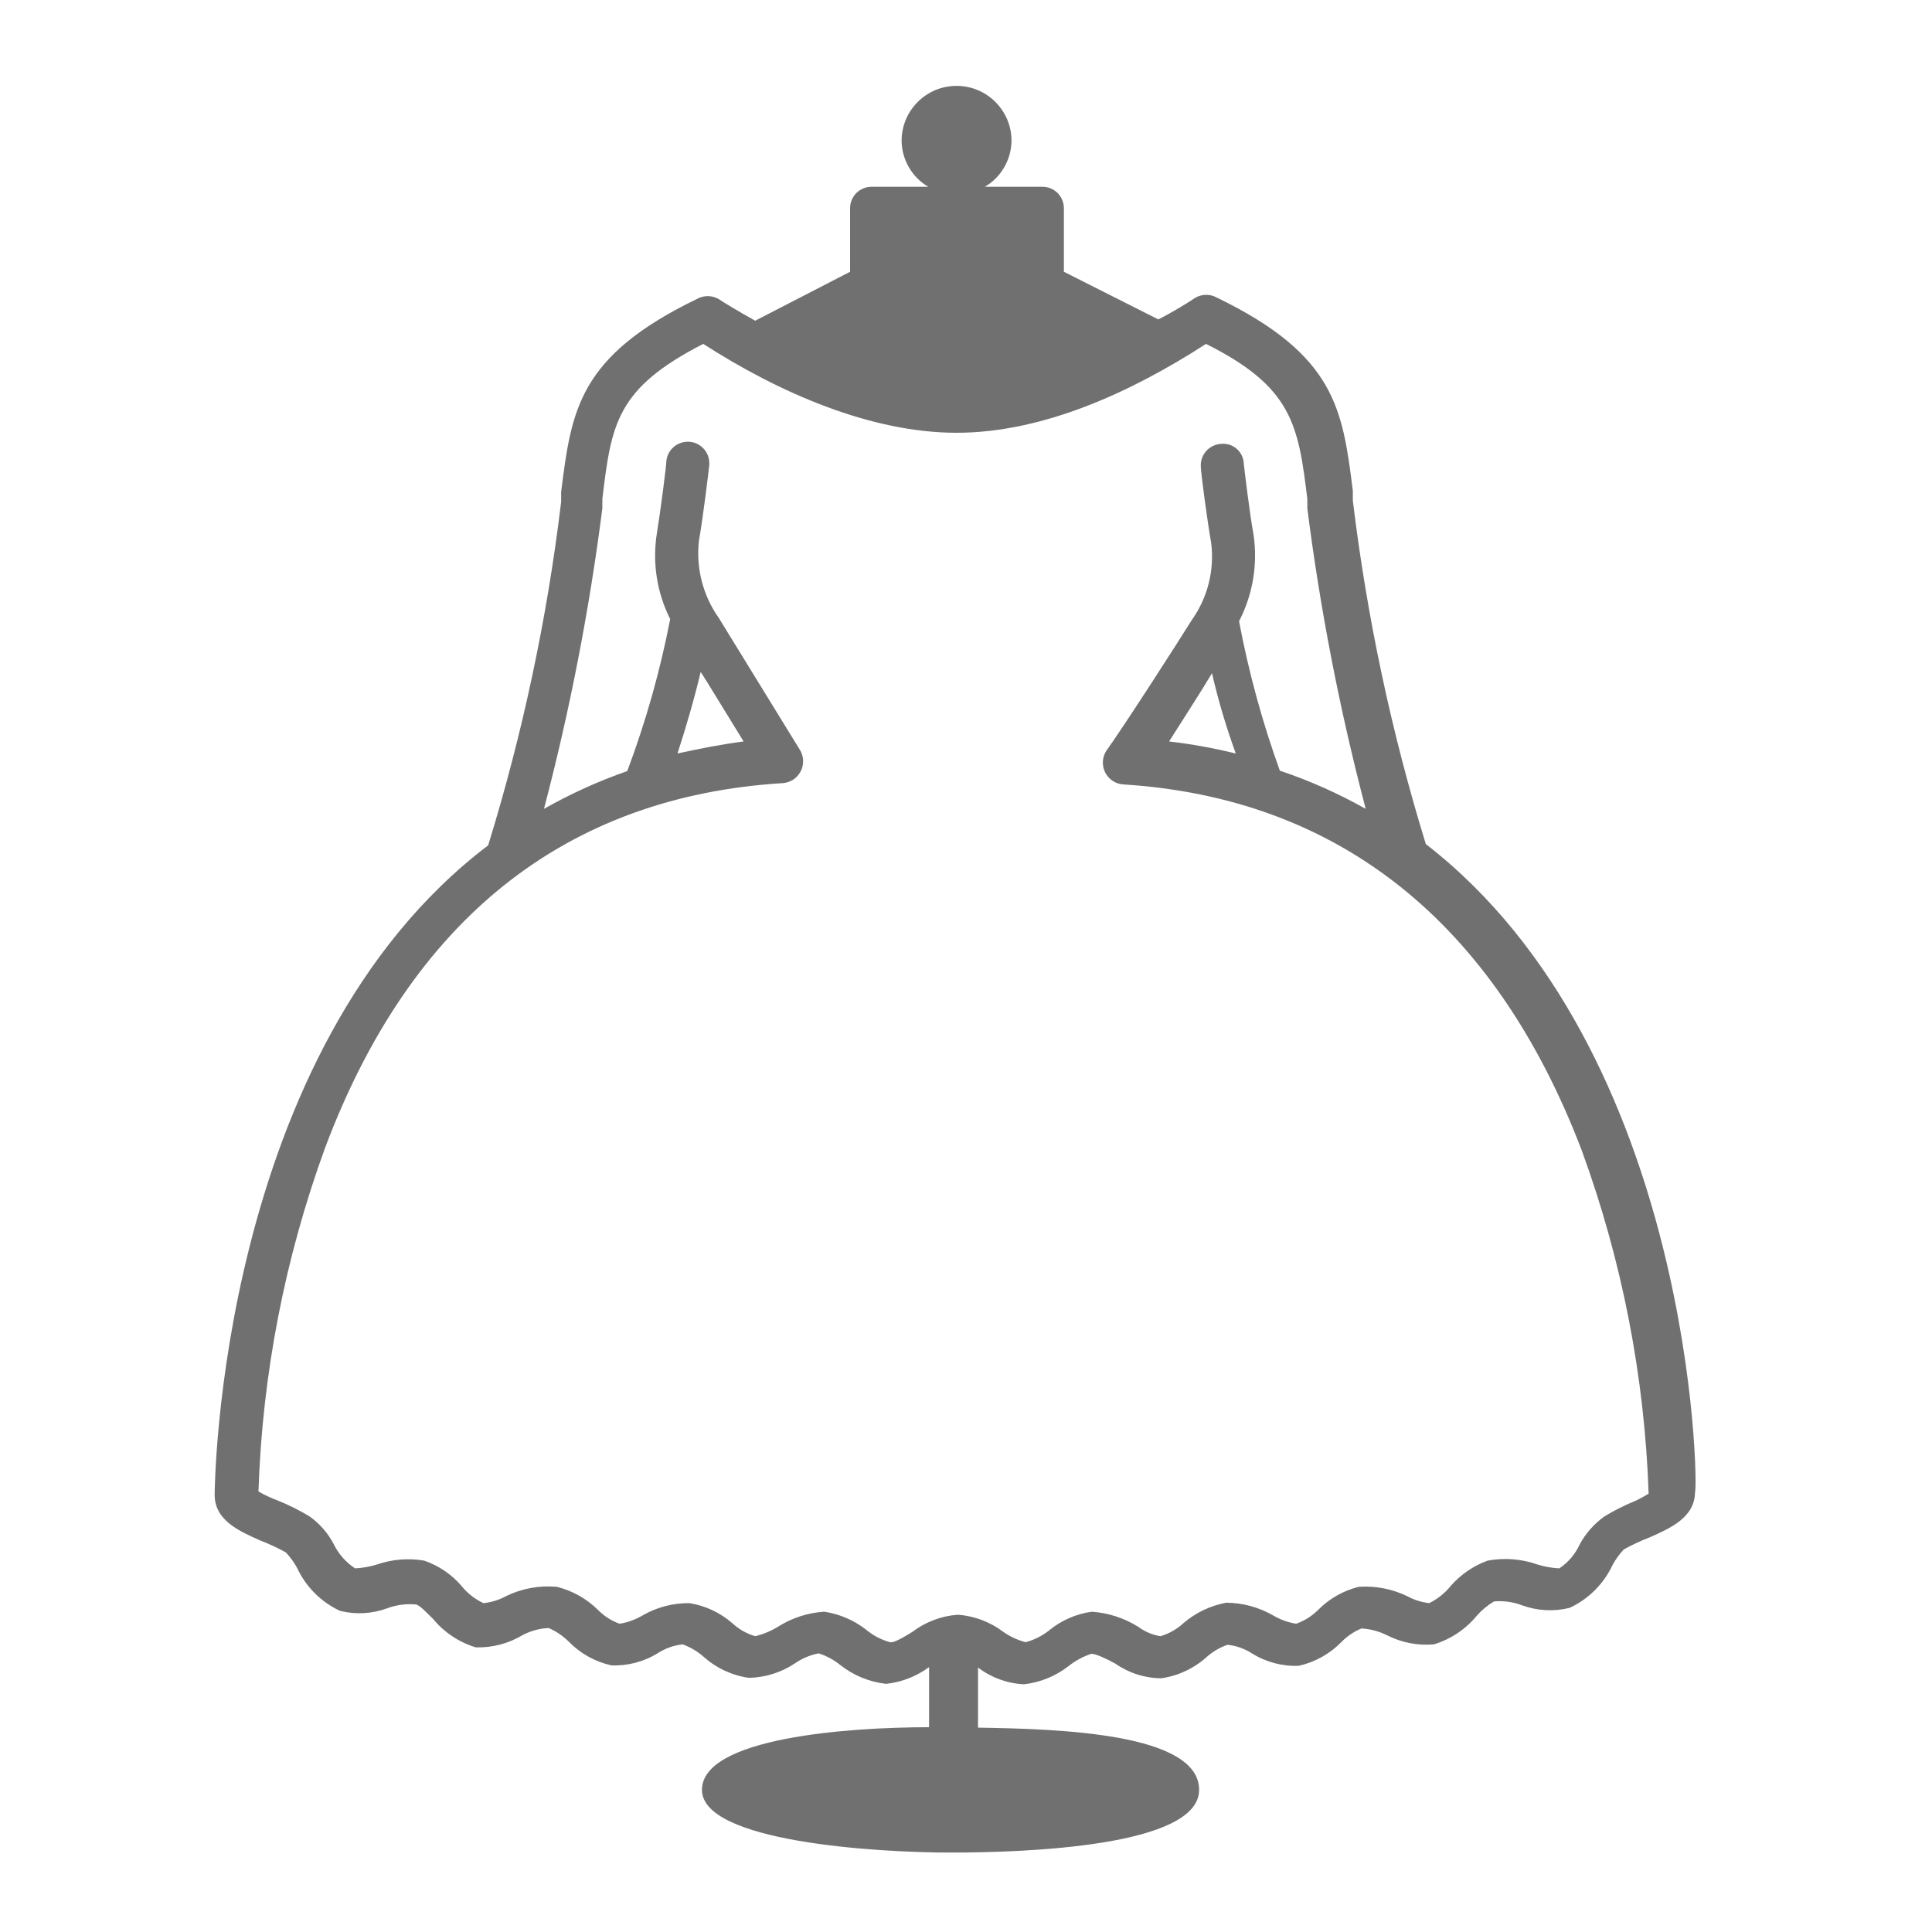 <svg width="45" height="45" viewBox="0 0 45 45" fill="none" xmlns="http://www.w3.org/2000/svg">
<path d="M33.21 19.66C32.407 17.049 31.838 14.372 31.51 11.66V11.43C31.27 9.53 31.11 8.27 28.34 6.93C28.265 6.889 28.181 6.867 28.095 6.867C28.009 6.867 27.925 6.889 27.85 6.93C27.57 7.116 27.279 7.286 26.98 7.44L24.78 6.33V4.85C24.78 4.717 24.727 4.59 24.634 4.496C24.54 4.403 24.413 4.35 24.28 4.35H22.94C23.127 4.24 23.282 4.084 23.39 3.896C23.499 3.709 23.557 3.497 23.56 3.28C23.56 3.112 23.527 2.945 23.463 2.79C23.398 2.635 23.304 2.494 23.185 2.375C23.066 2.256 22.925 2.162 22.77 2.097C22.614 2.033 22.448 2 22.28 2C22.112 2 21.945 2.033 21.79 2.097C21.635 2.162 21.494 2.256 21.375 2.375C21.256 2.494 21.162 2.635 21.097 2.79C21.033 2.945 21 3.112 21 3.28C21.003 3.497 21.061 3.709 21.17 3.896C21.278 4.084 21.433 4.24 21.62 4.35H20.3C20.167 4.35 20.04 4.403 19.946 4.496C19.853 4.59 19.8 4.717 19.8 4.85V6.33L17.59 7.47C17.14 7.22 16.82 7.02 16.73 6.96C16.655 6.919 16.571 6.897 16.485 6.897C16.399 6.897 16.315 6.919 16.24 6.96C13.47 8.3 13.31 9.55 13.07 11.46V11.69C12.744 14.402 12.175 17.08 11.37 19.69C5.07 24.47 5 34.69 5 34.82C5 35.42 5.59 35.67 6.06 35.88C6.266 35.959 6.467 36.053 6.66 36.16C6.761 36.269 6.849 36.39 6.92 36.52C7.125 36.961 7.479 37.315 7.92 37.52C8.284 37.611 8.668 37.59 9.02 37.46C9.227 37.382 9.449 37.352 9.67 37.37C9.77 37.37 9.94 37.57 10.08 37.7C10.34 38.017 10.688 38.25 11.08 38.37C11.467 38.382 11.849 38.281 12.18 38.08C12.366 37.984 12.571 37.929 12.78 37.92C12.951 37.994 13.107 38.099 13.24 38.23C13.512 38.51 13.859 38.705 14.24 38.79C14.624 38.805 15.004 38.704 15.33 38.5C15.502 38.391 15.697 38.322 15.9 38.3C16.08 38.366 16.246 38.464 16.39 38.59C16.684 38.853 17.049 39.024 17.44 39.08C17.825 39.073 18.2 38.955 18.52 38.74C18.685 38.626 18.873 38.547 19.07 38.51C19.252 38.569 19.421 38.66 19.57 38.78C19.878 39.024 20.249 39.177 20.64 39.22C21.002 39.181 21.347 39.046 21.64 38.83V40.23C19.73 40.23 16.35 40.48 16.35 41.69C16.35 42.9 20.4 43.15 22.14 43.15C23.88 43.15 27.93 43.01 27.93 41.69C27.93 40.37 24.69 40.27 22.78 40.24V38.84C23.089 39.076 23.462 39.212 23.85 39.23C24.238 39.187 24.605 39.034 24.91 38.79C25.063 38.672 25.236 38.58 25.42 38.52C25.53 38.52 25.78 38.64 25.98 38.75C26.294 38.969 26.667 39.088 27.05 39.09C27.441 39.034 27.806 38.863 28.1 38.6C28.243 38.472 28.409 38.374 28.59 38.31C28.793 38.331 28.988 38.4 29.16 38.51C29.486 38.714 29.866 38.815 30.25 38.8C30.631 38.715 30.978 38.52 31.25 38.24C31.381 38.107 31.538 38.002 31.71 37.93C31.919 37.942 32.123 37.996 32.31 38.09C32.646 38.261 33.024 38.334 33.4 38.3C33.792 38.18 34.14 37.947 34.4 37.63C34.515 37.5 34.65 37.388 34.8 37.3C35.021 37.281 35.243 37.311 35.45 37.39C35.806 37.52 36.192 37.541 36.56 37.45C37.001 37.245 37.355 36.891 37.56 36.45C37.631 36.32 37.719 36.199 37.82 36.09C38.013 35.983 38.214 35.889 38.42 35.81C38.89 35.6 39.48 35.35 39.48 34.75C39.56 34.69 39.46 24.5 33.21 19.66ZM38.11 34.95C37.854 35.053 37.606 35.177 37.37 35.32C37.129 35.493 36.93 35.718 36.79 35.98C36.688 36.203 36.525 36.394 36.32 36.53C36.147 36.522 35.975 36.492 35.81 36.44C35.438 36.309 35.038 36.278 34.65 36.35C34.318 36.47 34.022 36.673 33.79 36.94C33.654 37.108 33.483 37.244 33.29 37.34C33.111 37.32 32.938 37.266 32.78 37.18C32.429 37.009 32.039 36.933 31.65 36.96C31.294 37.047 30.969 37.23 30.71 37.49C30.564 37.638 30.386 37.751 30.19 37.82C30.003 37.79 29.824 37.725 29.66 37.63C29.326 37.436 28.947 37.333 28.56 37.33C28.19 37.399 27.845 37.565 27.56 37.81C27.409 37.95 27.227 38.052 27.03 38.11C26.841 38.08 26.663 38.004 26.51 37.89C26.184 37.687 25.813 37.566 25.43 37.54C25.062 37.591 24.716 37.743 24.43 37.98C24.27 38.106 24.086 38.197 23.89 38.25C23.704 38.202 23.528 38.12 23.37 38.01C23.063 37.777 22.695 37.638 22.31 37.61C21.925 37.638 21.557 37.777 21.25 38.01C21.07 38.12 20.83 38.27 20.73 38.25C20.537 38.197 20.356 38.105 20.2 37.98C19.912 37.747 19.567 37.595 19.2 37.54C18.816 37.563 18.445 37.684 18.12 37.89C17.956 37.99 17.777 38.065 17.59 38.11C17.392 38.052 17.211 37.95 17.06 37.81C16.777 37.562 16.431 37.4 16.06 37.34C15.674 37.336 15.294 37.436 14.96 37.63C14.797 37.726 14.617 37.791 14.43 37.82C14.237 37.75 14.063 37.637 13.92 37.49C13.656 37.232 13.328 37.049 12.97 36.96C12.561 36.923 12.149 36.999 11.78 37.18C11.619 37.268 11.442 37.322 11.26 37.34C11.062 37.248 10.887 37.111 10.75 36.94C10.518 36.669 10.217 36.466 9.88 36.35C9.512 36.287 9.133 36.318 8.78 36.44C8.615 36.492 8.443 36.522 8.27 36.53C8.061 36.393 7.892 36.203 7.78 35.98C7.646 35.717 7.451 35.491 7.21 35.32C6.974 35.177 6.726 35.053 6.47 34.95C6.315 34.892 6.164 34.822 6.02 34.74C6.11 32.008 6.634 29.308 7.57 26.74C9.57 21.41 13.18 18.55 18.24 18.24C18.325 18.233 18.407 18.204 18.479 18.157C18.55 18.11 18.608 18.045 18.648 17.969C18.688 17.894 18.708 17.809 18.706 17.724C18.705 17.638 18.682 17.554 18.64 17.48L16.74 14.39C16.371 13.867 16.207 13.226 16.28 12.59C16.37 12.09 16.51 10.95 16.52 10.83C16.525 10.764 16.517 10.698 16.497 10.636C16.477 10.573 16.445 10.515 16.402 10.465C16.359 10.415 16.307 10.373 16.248 10.343C16.19 10.313 16.126 10.295 16.06 10.29C15.994 10.285 15.928 10.293 15.866 10.313C15.803 10.333 15.745 10.365 15.695 10.408C15.645 10.451 15.603 10.503 15.573 10.562C15.543 10.62 15.525 10.684 15.52 10.75C15.52 10.85 15.38 11.94 15.3 12.42C15.191 13.103 15.299 13.803 15.61 14.42C15.376 15.626 15.042 16.81 14.61 17.96C13.938 18.194 13.289 18.489 12.67 18.84C13.275 16.539 13.729 14.2 14.03 11.84V11.62C14.24 9.88 14.35 9.05 16.38 8.01C18.141 9.144 20.28 10.08 22.28 10.08C24.28 10.08 26.334 9.146 28.09 8.01C30.09 9.01 30.24 9.88 30.45 11.62V11.84C30.75 14.2 31.205 16.539 31.81 18.84C31.173 18.481 30.503 18.183 29.81 17.95C29.401 16.817 29.083 15.653 28.86 14.47C29.178 13.855 29.297 13.156 29.2 12.47C29.11 11.99 28.98 10.9 28.97 10.8C28.968 10.733 28.952 10.668 28.923 10.608C28.894 10.547 28.852 10.494 28.802 10.451C28.751 10.408 28.691 10.375 28.628 10.356C28.564 10.337 28.496 10.332 28.43 10.34C28.364 10.345 28.3 10.363 28.241 10.393C28.183 10.423 28.13 10.464 28.088 10.514C28.045 10.565 28.012 10.623 27.992 10.685C27.972 10.748 27.965 10.814 27.97 10.88C27.97 11 28.12 12.14 28.21 12.64C28.291 13.275 28.131 13.918 27.76 14.44C27.45 14.94 26.17 16.93 25.76 17.5C25.716 17.574 25.691 17.658 25.688 17.744C25.685 17.83 25.703 17.916 25.742 17.993C25.781 18.07 25.839 18.135 25.91 18.184C25.982 18.232 26.064 18.262 26.15 18.27C31.15 18.58 34.8 21.45 36.84 26.79C37.779 29.358 38.306 32.058 38.4 34.79C38.306 34.848 38.209 34.902 38.11 34.95ZM15.78 17.55C15.97 16.96 16.16 16.33 16.32 15.65L16.46 15.87L17.32 17.27C16.78 17.34 16.29 17.44 15.78 17.55ZM28.78 17.55C28.27 17.424 27.752 17.331 27.23 17.27C27.54 16.78 27.93 16.18 28.23 15.68C28.38 16.34 28.57 16.96 28.78 17.54V17.55Z" fill="#717071"/>
</svg>
